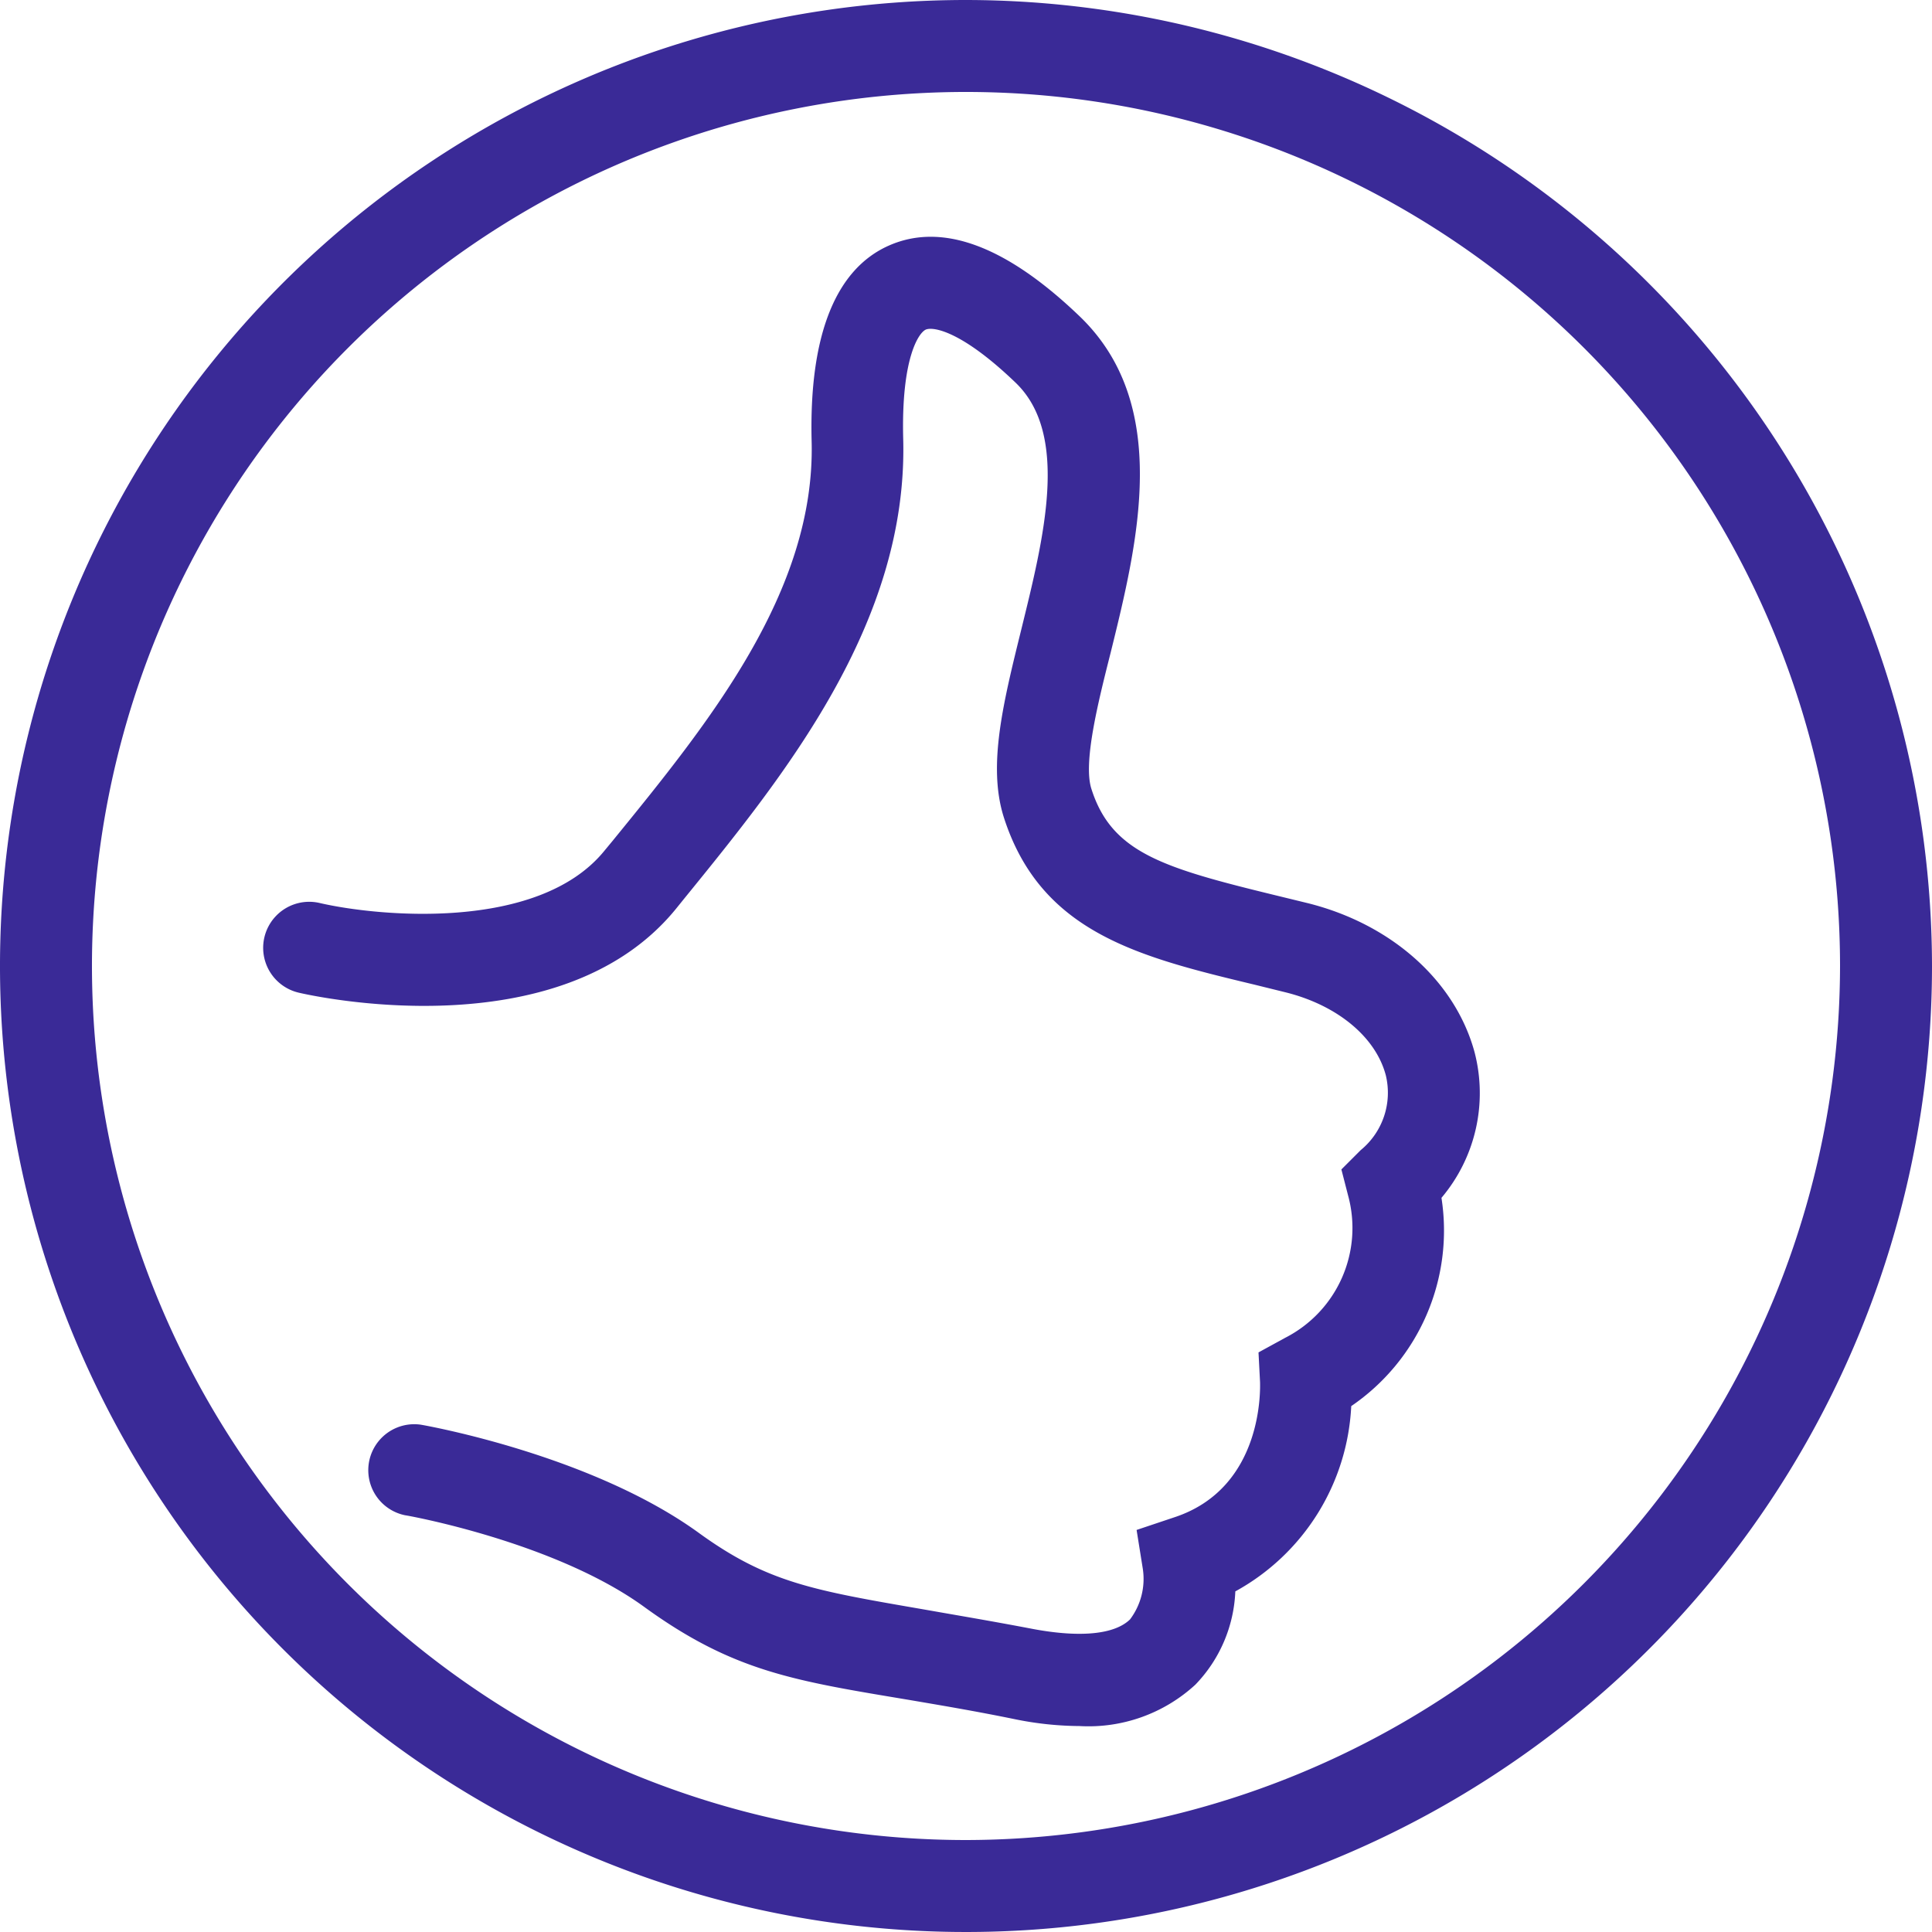 <?xml version="1.0" encoding="UTF-8"?> <svg xmlns="http://www.w3.org/2000/svg" viewBox="0 0 100 100"> <defs> <style>.cls-1{fill:#3a2a97;}</style> </defs> <title>Asset 8</title> <g id="Layer_2" data-name="Layer 2"> <g id="Слой_1" data-name="Слой 1"> <path class="cls-1" d="M50,0a50,50,0,1,0,50,50A50.06,50.06,0,0,0,50,0Zm0,95.24A45.24,45.24,0,1,1,95.24,50,45.3,45.3,0,0,1,50,95.24Z"></path> <path class="cls-1" d="M76.32,54.45c-1-3.66-4.27-6.61-8.62-7.7l-1.64-.4c-5.87-1.43-8.52-2.21-9.57-5.52-.43-1.34.32-4.38,1-7.06,1.41-5.71,3.15-12.82-1.6-17.39-3.8-3.65-7.12-4.89-9.88-3.67s-4.14,4.65-4,10.14c.2,7.79-5.38,14.63-10.3,20.67l-.43.52c-3.44,4.22-11.8,3.38-14.73,2.7a2.38,2.38,0,0,0-1.09,4.64c.55.13,13.48,3.07,19.52-4.33l.42-.52C40.56,40.18,47,32.28,46.75,22.73c-.11-4.18.8-5.51,1.17-5.67s1.84.05,4.65,2.75,1.45,8.06.28,12.82c-.93,3.77-1.73,7-.9,9.65,1.91,6,7,7.25,13,8.69l1.62.4c2.66.67,4.64,2.31,5.16,4.29a3.84,3.84,0,0,1-1.3,3.87l-1,1,.35,1.36a6.38,6.38,0,0,1-3.25,7.35L65.14,70l.08,1.54c0,.22.23,5.47-4.45,7l-1.94.65.32,2a3.48,3.48,0,0,1-.66,2.63c-.8.78-2.57.95-5,.5-2.14-.41-4-.72-5.58-1-5.78-1-8.17-1.38-11.77-4-5.54-4-14-5.52-14.37-5.58a2.38,2.38,0,0,0-.8,4.69c.07,0,7.73,1.37,12.37,4.74S41.15,87,47.13,88c1.58.27,3.38.57,5.47,1a17.07,17.07,0,0,0,3.27.34,8.17,8.17,0,0,0,6-2.14,7.37,7.37,0,0,0,2.07-4.83,11.58,11.58,0,0,0,6-9.59A11,11,0,0,0,74.61,62,8.4,8.4,0,0,0,76.32,54.45Z"></path> </g> </g> </svg> 